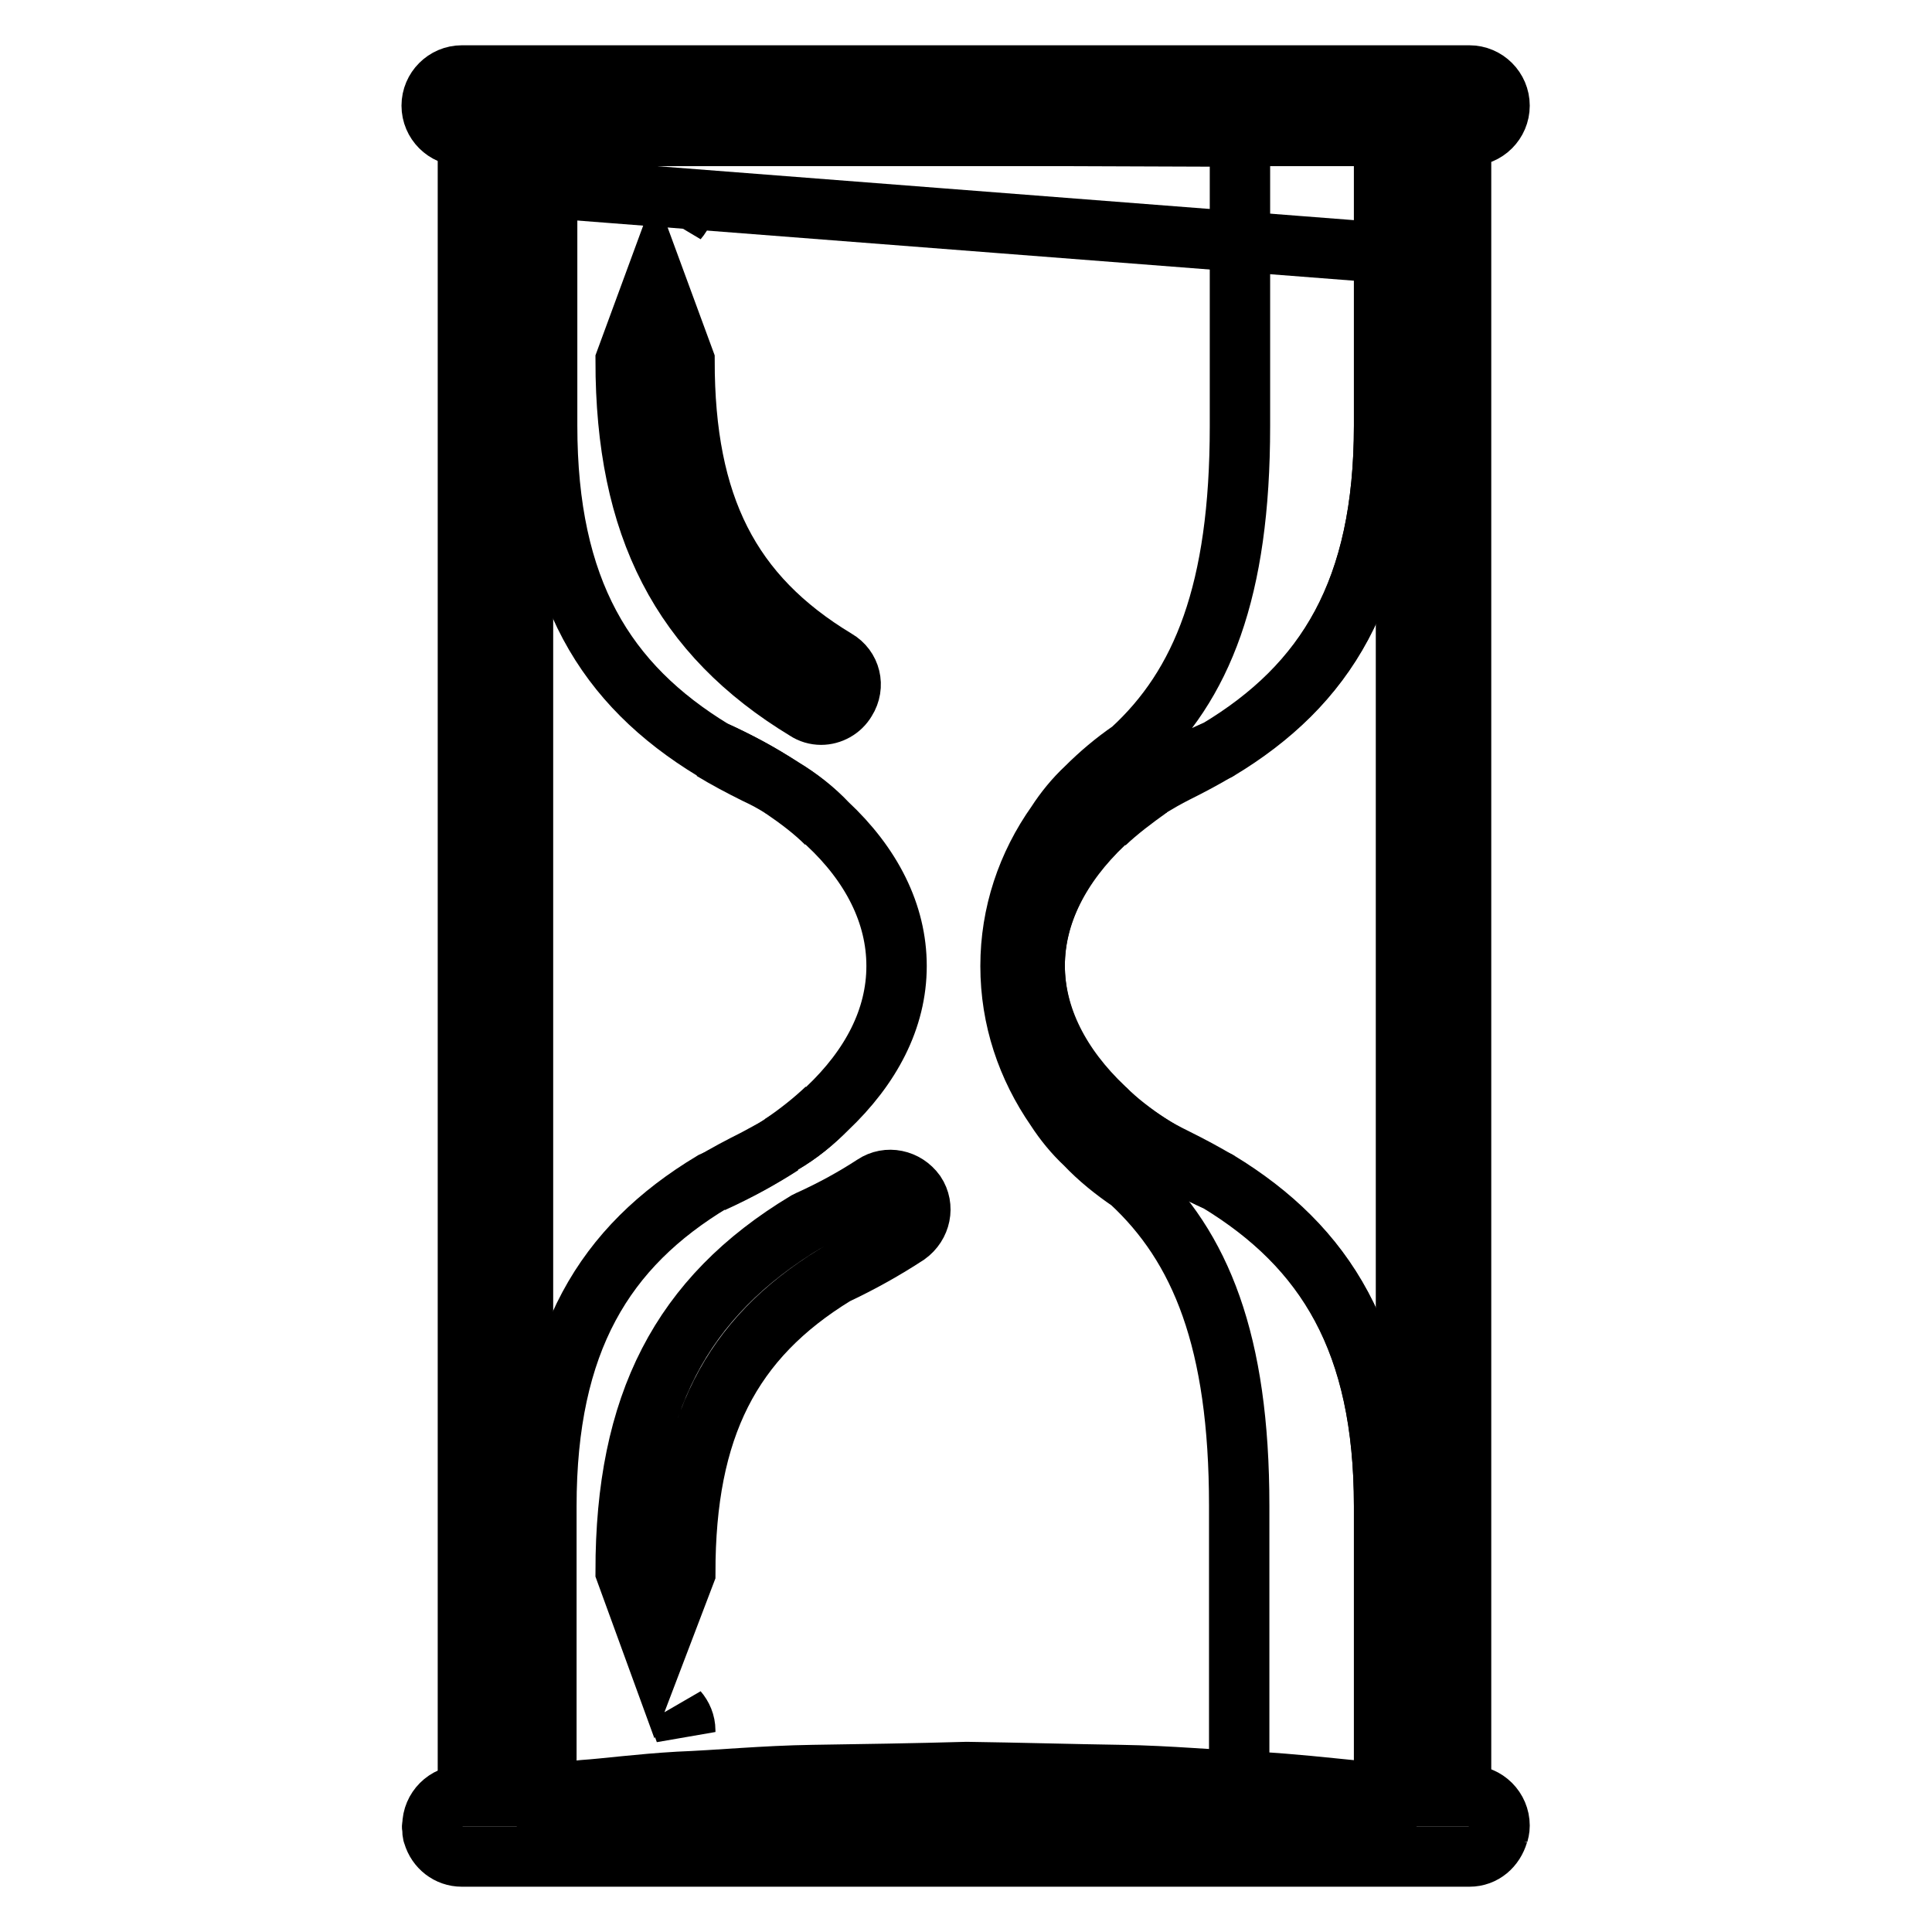 <?xml version="1.0" encoding="utf-8"?>
<!-- Svg Vector Icons : http://www.onlinewebfonts.com/icon -->
<!DOCTYPE svg PUBLIC "-//W3C//DTD SVG 1.1//EN" "http://www.w3.org/Graphics/SVG/1.1/DTD/svg11.dtd">
<svg version="1.1" xmlns="http://www.w3.org/2000/svg" xmlns:xlink="http://www.w3.org/1999/xlink" x="0px" y="0px" viewBox="0 0 256 256" enable-background="new 0 0 256 256" xml:space="preserve">
<g><g><path stroke-width="8" fill-opacity="0" stroke="#000000"  d="M188.7,238h4.9V18.1h-4.9h-2.4V238H188.7z"/><path stroke-width="8" fill-opacity="0" stroke="#000000"  d="M64.4,238h4.9V18.1h-4.9H62V238H64.4z"/><path stroke-width="8" fill-opacity="0" stroke="#000000"  d="M146.4,109.1c1.8-1.7,3.8-3.2,5.9-4.7C150,105.8,148,107.4,146.4,109.1z"/><path stroke-width="8" fill-opacity="0" stroke="#000000"  d="M152.3,151.6c-2.2-1.5-4.2-3-5.9-4.7C148,148.6,150,150.2,152.3,151.6z"/><path stroke-width="8" fill-opacity="0" stroke="#000000"  d="M109.5,146.9c-1.8,1.7-3.7,3.2-5.9,4.7C106,150.2,107.9,148.6,109.5,146.9z"/><path stroke-width="8" fill-opacity="0" stroke="#000000"  d="M103.6,104.4c2.2,1.5,4.2,3,5.9,4.7C107.9,107.4,106,105.8,103.6,104.4z"/><path stroke-width="8" fill-opacity="0" stroke="#000000"  d="M155.8,102.4c2-1,3.9-2,5.7-3.1c-3.3,1.5-6.4,3.2-9.1,5C153.4,103.7,154.6,103,155.8,102.4z"/><path stroke-width="8" fill-opacity="0" stroke="#000000"  d="M152.3,151.6c2.7,1.9,5.8,3.5,9.2,5c-1.8-1.1-3.7-2.1-5.7-3.1C154.6,152.9,153.4,152.3,152.3,151.6z"/><path stroke-width="8" fill-opacity="0" stroke="#000000"  d="M100.1,153.6c-2,1-3.9,2-5.7,3.1c3.3-1.5,6.4-3.2,9.2-5C102.5,152.3,101.4,152.9,100.1,153.6z"/><path stroke-width="8" fill-opacity="0" stroke="#000000"  d="M103.6,104.4c-2.8-1.9-5.8-3.5-9.2-5c1.8,1.1,3.7,2.1,5.7,3.1C101.4,103.1,102.5,103.7,103.6,104.4z"/><path stroke-width="8" fill-opacity="0" stroke="#000000"  d="M57.3,242.4c0,0.2,0,0.5,0.1,0.7c0,0,0,0,0,0c0.5,1.7,2,2.9,3.8,2.9h133.5c1.9,0,3.3-1.3,3.8-3c0,0,0,0,0,0.1c0.1-0.4,0.2-0.7,0.2-1.2c0-2.2-1.8-4-4-4h0H61.3h0c-2.2,0-4,1.8-4,4C57.2,242.1,57.3,242.3,57.3,242.4z"/><path stroke-width="8" fill-opacity="0" stroke="#000000"  d="M61.2,18h133.5c2.2,0,4-1.8,4-4c0-2.2-1.8-4-4-4H61.2c-2.2,0-4,1.8-4,4C57.2,16.2,59,18,61.2,18z"/><path stroke-width="8" fill-opacity="0" stroke="#000000"  d="M103.6,151.6c-2.8,1.9-5.8,3.5-9.2,5c-14.3,8.6-22,21.1-22,43c0,24.5,0,38.4,0,38.4h0l0,0h19.2h27.2l0,0h7.3h3.6h7.3l0,0h27.2l0,0h19.2c0,0,0-13.8,0-38.4c0-21.8-7.7-34.3-22-43c-3.3-1.5-6.4-3.2-9.2-5c-2.3-1.4-4.3-3-5.9-4.7c-5.9-5.5-9.2-12-9.2-18.9c0-6.9,3.4-13.4,9.2-18.9c1.6-1.7,3.6-3.3,5.9-4.7c2.7-1.9,5.8-3.5,9.2-5c14.3-8.6,22-21.1,22-43c0-24.5,0-38.4,0-38.4h-53.7h-3.6H72.5c0,0,0,13.8,0,38.4c0,21.8,7.7,34.3,22,43c3.3,1.5,6.4,3.2,9.2,5c2.3,1.4,4.3,3,5.9,4.7c5.9,5.5,9.2,12,9.2,18.9c0,7-3.4,13.4-9.2,18.9C107.9,148.6,106,150.2,103.6,151.6z"/><path stroke-width="8" fill-opacity="0" stroke="#000000"  d="M164.3,18.1c0,0,0,13.8,0,38.4c0,21.8-5,34.3-14.4,42.9c-2.2,1.5-4.2,3.2-6,5c-1.5,1.4-2.8,3-3.9,4.7c-3.9,5.5-6.1,12-6.1,18.9c0,7,2.2,13.4,6,18.9c1.1,1.7,2.4,3.3,3.9,4.7c1.8,1.9,3.8,3.5,6,5c9.3,8.6,14.4,21.1,14.4,42.9c0,24.5,0,38.3,0,38.4h19.2c0,0,0-13.8,0-38.4c0-21.8-7.7-34.3-22-43c-3.3-1.5-6.4-3.2-9.2-5c-2.3-1.4-4.3-3-5.9-4.7c-5.8-5.5-9.2-12-9.2-18.9c0-6.9,3.4-13.4,9.2-18.9c1.7-1.7,3.6-3.3,5.9-4.7c2.7-1.9,5.8-3.5,9.2-5c14.3-8.6,22-21.1,22-42.9c0-24.5,0-38.4,0-38.4h-46.4l0,0L164.3,18.1L164.3,18.1z"/><path stroke-width="8" fill-opacity="0" stroke="#000000"  d="M108.8,94.7c-0.7,0-1.4-0.2-2-0.6c-16.5-10-23.9-24.3-23.9-46.3l3.9-10.6l3.9,10.6c0,19.2,6,31.1,20.1,39.6c1.9,1.1,2.5,3.5,1.3,5.4C111.4,94,110.1,94.7,108.8,94.7z M89.8,29.1l1-2.6C90.8,27.5,90.4,28.4,89.8,29.1z"/><path stroke-width="8" fill-opacity="0" stroke="#000000"  d="M90.8,229.5l-1-2.8c0.6,0.7,1,1.6,1,2.6V229.5z M86.8,218.9l-3.9-10.7c0-22.1,7.3-36.3,23.9-46.3l0.4-0.2c3.1-1.4,6-3,8.6-4.7c1.8-1.2,4.2-0.7,5.5,1.1c1.2,1.8,0.7,4.2-1.1,5.5c-2.9,1.9-6.1,3.7-9.5,5.3c-13.9,8.5-19.9,20.3-19.9,39.5L86.8,218.9z"/><path stroke-width="8" fill-opacity="0" stroke="#000000"  d="M183.5,238.1c0,0-27.7,0.1-55.5,0.2c-27.7-0.1-55.5-0.2-55.5-0.2v-0.3c0,0,1.7-0.3,4.8-0.6c3-0.2,7.4-0.8,12.6-1.1c5.2-0.2,11.3-0.8,17.8-0.9c6.5-0.1,13.4-0.2,20.4-0.4c6.9,0.1,13.9,0.3,20.4,0.4c6.5,0.1,12.6,0.7,17.8,0.9c5.2,0.3,9.5,0.8,12.6,1.1c3,0.3,4.8,0.6,4.8,0.6V238.1z"/><path stroke-width="8" fill-opacity="0" stroke="#000000"  d="M183.5,18h-111v6.9l111,8.6V18z"/></g></g>
</svg>